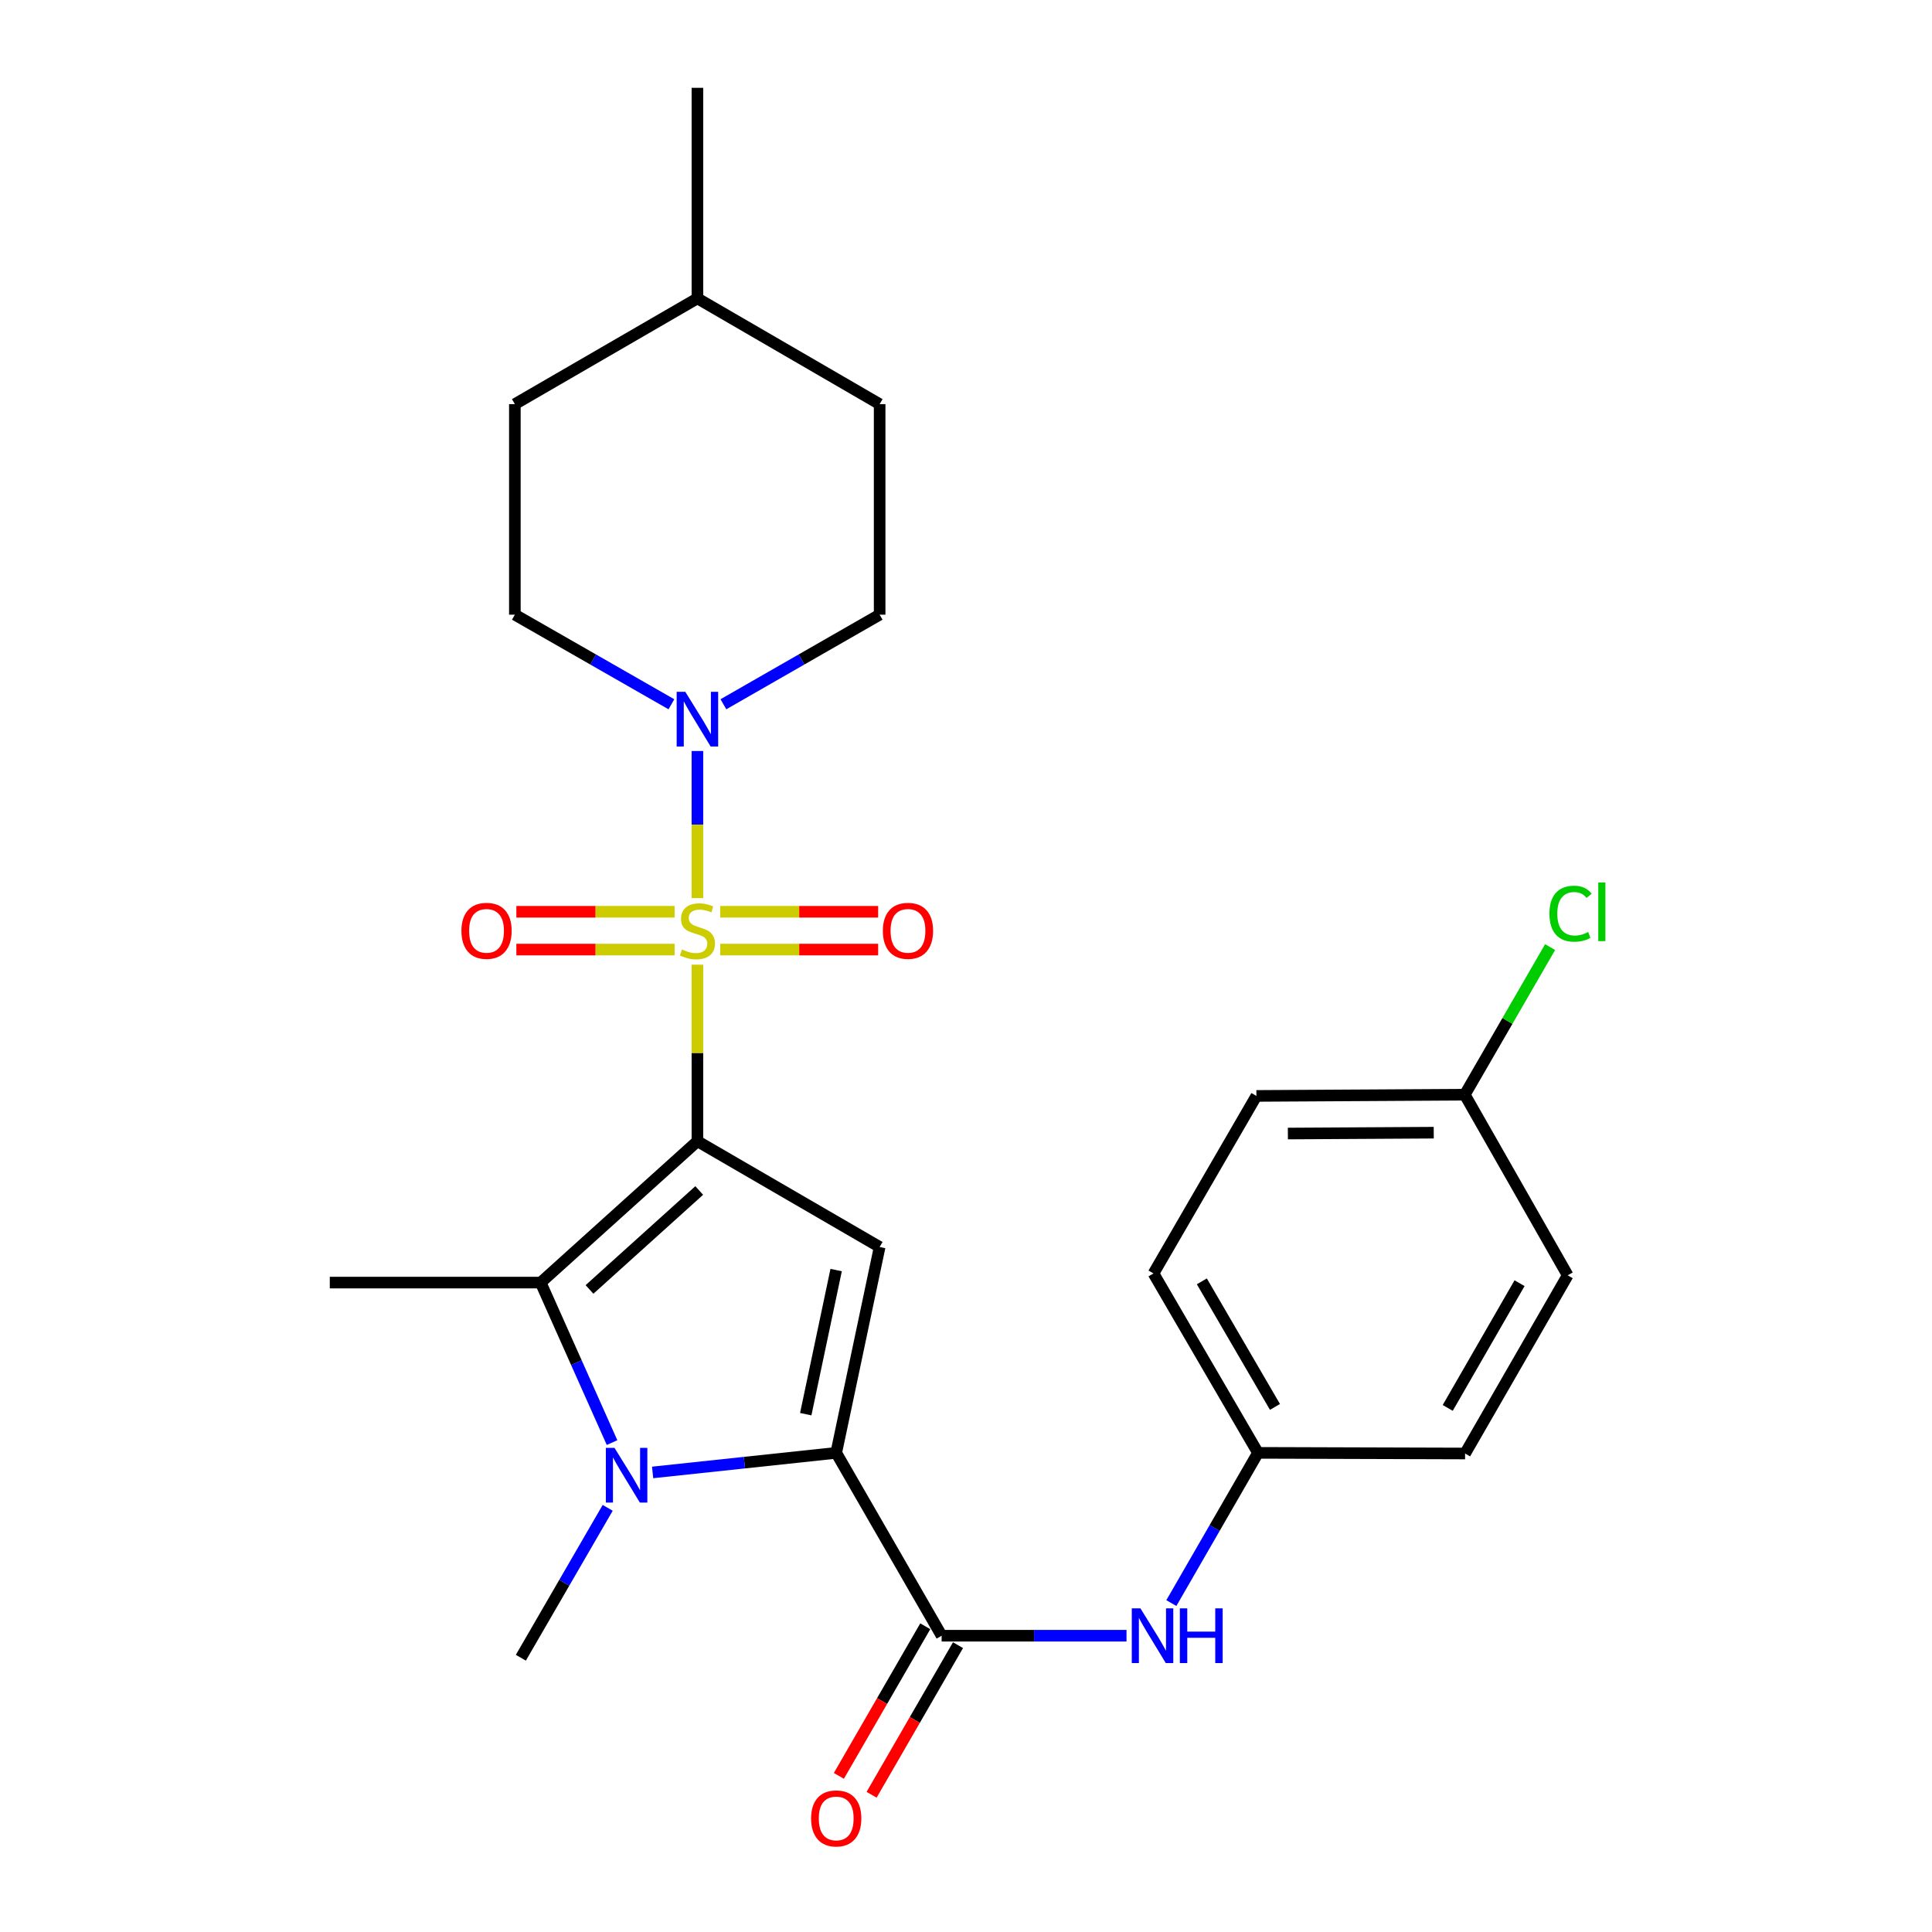 <?xml version='1.0' encoding='iso-8859-1'?>
<svg version='1.1' baseProfile='full'
              xmlns='http://www.w3.org/2000/svg'
                      xmlns:rdkit='http://www.rdkit.org/xml'
                      xmlns:xlink='http://www.w3.org/1999/xlink'
                  xml:space='preserve'
width='1000px' height='1000px' viewBox='0 0 1000 1000'>
<!-- END OF HEADER -->
<rect style='opacity:1.0;fill:#FFFFFF;stroke:none' width='1000' height='1000' x='0' y='0'> </rect>
<path class='bond-0' d='M 360.979,590.692 L 360.979,545.007' style='fill:none;fill-rule:evenodd;stroke:#000000;stroke-width:6px;stroke-linecap:butt;stroke-linejoin:miter;stroke-opacity:1' />
<path class='bond-0' d='M 360.979,545.007 L 360.979,499.321' style='fill:none;fill-rule:evenodd;stroke:#CCCC00;stroke-width:6px;stroke-linecap:butt;stroke-linejoin:miter;stroke-opacity:1' />
<path class='bond-2' d='M 360.979,590.692 L 455.303,645.441' style='fill:none;fill-rule:evenodd;stroke:#000000;stroke-width:6px;stroke-linecap:butt;stroke-linejoin:miter;stroke-opacity:1' />
<path class='bond-4' d='M 360.979,590.692 L 279.85,663.865' style='fill:none;fill-rule:evenodd;stroke:#000000;stroke-width:6px;stroke-linecap:butt;stroke-linejoin:miter;stroke-opacity:1' />
<path class='bond-4' d='M 361.913,616.197 L 305.123,667.417' style='fill:none;fill-rule:evenodd;stroke:#000000;stroke-width:6px;stroke-linecap:butt;stroke-linejoin:miter;stroke-opacity:1' />
<path class='bond-5' d='M 360.979,464.86 L 360.979,426.788' style='fill:none;fill-rule:evenodd;stroke:#CCCC00;stroke-width:6px;stroke-linecap:butt;stroke-linejoin:miter;stroke-opacity:1' />
<path class='bond-5' d='M 360.979,426.788 L 360.979,388.716' style='fill:none;fill-rule:evenodd;stroke:#0000FF;stroke-width:6px;stroke-linecap:butt;stroke-linejoin:miter;stroke-opacity:1' />
<path class='bond-8' d='M 372.783,491.499 L 413.66,491.499' style='fill:none;fill-rule:evenodd;stroke:#CCCC00;stroke-width:6px;stroke-linecap:butt;stroke-linejoin:miter;stroke-opacity:1' />
<path class='bond-8' d='M 413.66,491.499 L 454.536,491.499' style='fill:none;fill-rule:evenodd;stroke:#FF0000;stroke-width:6px;stroke-linecap:butt;stroke-linejoin:miter;stroke-opacity:1' />
<path class='bond-8' d='M 372.783,471.934 L 413.66,471.934' style='fill:none;fill-rule:evenodd;stroke:#CCCC00;stroke-width:6px;stroke-linecap:butt;stroke-linejoin:miter;stroke-opacity:1' />
<path class='bond-8' d='M 413.66,471.934 L 454.536,471.934' style='fill:none;fill-rule:evenodd;stroke:#FF0000;stroke-width:6px;stroke-linecap:butt;stroke-linejoin:miter;stroke-opacity:1' />
<path class='bond-9' d='M 349.17,471.934 L 308.216,471.934' style='fill:none;fill-rule:evenodd;stroke:#CCCC00;stroke-width:6px;stroke-linecap:butt;stroke-linejoin:miter;stroke-opacity:1' />
<path class='bond-9' d='M 308.216,471.934 L 267.262,471.934' style='fill:none;fill-rule:evenodd;stroke:#FF0000;stroke-width:6px;stroke-linecap:butt;stroke-linejoin:miter;stroke-opacity:1' />
<path class='bond-9' d='M 349.17,491.499 L 308.216,491.499' style='fill:none;fill-rule:evenodd;stroke:#CCCC00;stroke-width:6px;stroke-linecap:butt;stroke-linejoin:miter;stroke-opacity:1' />
<path class='bond-9' d='M 308.216,491.499 L 267.262,491.499' style='fill:none;fill-rule:evenodd;stroke:#FF0000;stroke-width:6px;stroke-linecap:butt;stroke-linejoin:miter;stroke-opacity:1' />
<path class='bond-1' d='M 432.825,751.993 L 455.303,645.441' style='fill:none;fill-rule:evenodd;stroke:#000000;stroke-width:6px;stroke-linecap:butt;stroke-linejoin:miter;stroke-opacity:1' />
<path class='bond-1' d='M 417.053,731.972 L 432.787,657.385' style='fill:none;fill-rule:evenodd;stroke:#000000;stroke-width:6px;stroke-linecap:butt;stroke-linejoin:miter;stroke-opacity:1' />
<path class='bond-6' d='M 432.825,751.993 L 487.389,846.643' style='fill:none;fill-rule:evenodd;stroke:#000000;stroke-width:6px;stroke-linecap:butt;stroke-linejoin:miter;stroke-opacity:1' />
<path class='bond-26' d='M 432.825,751.993 L 385.31,757.063' style='fill:none;fill-rule:evenodd;stroke:#000000;stroke-width:6px;stroke-linecap:butt;stroke-linejoin:miter;stroke-opacity:1' />
<path class='bond-26' d='M 385.31,757.063 L 337.795,762.132' style='fill:none;fill-rule:evenodd;stroke:#0000FF;stroke-width:6px;stroke-linecap:butt;stroke-linejoin:miter;stroke-opacity:1' />
<path class='bond-3' d='M 316.793,746.68 L 298.322,705.272' style='fill:none;fill-rule:evenodd;stroke:#0000FF;stroke-width:6px;stroke-linecap:butt;stroke-linejoin:miter;stroke-opacity:1' />
<path class='bond-3' d='M 298.322,705.272 L 279.85,663.865' style='fill:none;fill-rule:evenodd;stroke:#000000;stroke-width:6px;stroke-linecap:butt;stroke-linejoin:miter;stroke-opacity:1' />
<path class='bond-14' d='M 314.542,780.459 L 292.065,819.252' style='fill:none;fill-rule:evenodd;stroke:#0000FF;stroke-width:6px;stroke-linecap:butt;stroke-linejoin:miter;stroke-opacity:1' />
<path class='bond-14' d='M 292.065,819.252 L 269.589,858.045' style='fill:none;fill-rule:evenodd;stroke:#000000;stroke-width:6px;stroke-linecap:butt;stroke-linejoin:miter;stroke-opacity:1' />
<path class='bond-15' d='M 279.85,663.865 L 170.7,663.865' style='fill:none;fill-rule:evenodd;stroke:#000000;stroke-width:6px;stroke-linecap:butt;stroke-linejoin:miter;stroke-opacity:1' />
<path class='bond-11' d='M 347.517,364.535 L 307.004,341.345' style='fill:none;fill-rule:evenodd;stroke:#0000FF;stroke-width:6px;stroke-linecap:butt;stroke-linejoin:miter;stroke-opacity:1' />
<path class='bond-11' d='M 307.004,341.345 L 266.492,318.155' style='fill:none;fill-rule:evenodd;stroke:#000000;stroke-width:6px;stroke-linecap:butt;stroke-linejoin:miter;stroke-opacity:1' />
<path class='bond-12' d='M 374.437,364.524 L 414.87,341.339' style='fill:none;fill-rule:evenodd;stroke:#0000FF;stroke-width:6px;stroke-linecap:butt;stroke-linejoin:miter;stroke-opacity:1' />
<path class='bond-12' d='M 414.87,341.339 L 455.303,318.155' style='fill:none;fill-rule:evenodd;stroke:#000000;stroke-width:6px;stroke-linecap:butt;stroke-linejoin:miter;stroke-opacity:1' />
<path class='bond-7' d='M 487.389,846.643 L 535.235,846.643' style='fill:none;fill-rule:evenodd;stroke:#000000;stroke-width:6px;stroke-linecap:butt;stroke-linejoin:miter;stroke-opacity:1' />
<path class='bond-7' d='M 535.235,846.643 L 583.08,846.643' style='fill:none;fill-rule:evenodd;stroke:#0000FF;stroke-width:6px;stroke-linecap:butt;stroke-linejoin:miter;stroke-opacity:1' />
<path class='bond-10' d='M 478.917,841.751 L 456.558,880.471' style='fill:none;fill-rule:evenodd;stroke:#000000;stroke-width:6px;stroke-linecap:butt;stroke-linejoin:miter;stroke-opacity:1' />
<path class='bond-10' d='M 456.558,880.471 L 434.198,919.19' style='fill:none;fill-rule:evenodd;stroke:#FF0000;stroke-width:6px;stroke-linecap:butt;stroke-linejoin:miter;stroke-opacity:1' />
<path class='bond-10' d='M 495.86,851.535 L 473.5,890.255' style='fill:none;fill-rule:evenodd;stroke:#000000;stroke-width:6px;stroke-linecap:butt;stroke-linejoin:miter;stroke-opacity:1' />
<path class='bond-10' d='M 473.5,890.255 L 451.141,928.974' style='fill:none;fill-rule:evenodd;stroke:#FF0000;stroke-width:6px;stroke-linecap:butt;stroke-linejoin:miter;stroke-opacity:1' />
<path class='bond-13' d='M 606.289,829.752 L 628.707,790.872' style='fill:none;fill-rule:evenodd;stroke:#0000FF;stroke-width:6px;stroke-linecap:butt;stroke-linejoin:miter;stroke-opacity:1' />
<path class='bond-13' d='M 628.707,790.872 L 651.124,751.993' style='fill:none;fill-rule:evenodd;stroke:#000000;stroke-width:6px;stroke-linecap:butt;stroke-linejoin:miter;stroke-opacity:1' />
<path class='bond-17' d='M 266.492,318.155 L 266.492,209.179' style='fill:none;fill-rule:evenodd;stroke:#000000;stroke-width:6px;stroke-linecap:butt;stroke-linejoin:miter;stroke-opacity:1' />
<path class='bond-18' d='M 455.303,318.155 L 455.303,209.179' style='fill:none;fill-rule:evenodd;stroke:#000000;stroke-width:6px;stroke-linecap:butt;stroke-linejoin:miter;stroke-opacity:1' />
<path class='bond-20' d='M 651.124,751.993 L 758.328,752.33' style='fill:none;fill-rule:evenodd;stroke:#000000;stroke-width:6px;stroke-linecap:butt;stroke-linejoin:miter;stroke-opacity:1' />
<path class='bond-21' d='M 651.124,751.993 L 597.049,659.136' style='fill:none;fill-rule:evenodd;stroke:#000000;stroke-width:6px;stroke-linecap:butt;stroke-linejoin:miter;stroke-opacity:1' />
<path class='bond-21' d='M 659.92,728.219 L 622.068,663.219' style='fill:none;fill-rule:evenodd;stroke:#000000;stroke-width:6px;stroke-linecap:butt;stroke-linejoin:miter;stroke-opacity:1' />
<path class='bond-16' d='M 758.165,566.617 L 650.309,567.247' style='fill:none;fill-rule:evenodd;stroke:#000000;stroke-width:6px;stroke-linecap:butt;stroke-linejoin:miter;stroke-opacity:1' />
<path class='bond-16' d='M 742.101,586.276 L 666.602,586.717' style='fill:none;fill-rule:evenodd;stroke:#000000;stroke-width:6px;stroke-linecap:butt;stroke-linejoin:miter;stroke-opacity:1' />
<path class='bond-19' d='M 758.165,566.617 L 780.251,528.418' style='fill:none;fill-rule:evenodd;stroke:#000000;stroke-width:6px;stroke-linecap:butt;stroke-linejoin:miter;stroke-opacity:1' />
<path class='bond-19' d='M 780.251,528.418 L 802.338,490.219' style='fill:none;fill-rule:evenodd;stroke:#00CC00;stroke-width:6px;stroke-linecap:butt;stroke-linejoin:miter;stroke-opacity:1' />
<path class='bond-28' d='M 758.165,566.617 L 811.436,660.104' style='fill:none;fill-rule:evenodd;stroke:#000000;stroke-width:6px;stroke-linecap:butt;stroke-linejoin:miter;stroke-opacity:1' />
<path class='bond-27' d='M 266.492,209.179 L 360.979,154.441' style='fill:none;fill-rule:evenodd;stroke:#000000;stroke-width:6px;stroke-linecap:butt;stroke-linejoin:miter;stroke-opacity:1' />
<path class='bond-24' d='M 455.303,209.179 L 360.979,154.441' style='fill:none;fill-rule:evenodd;stroke:#000000;stroke-width:6px;stroke-linecap:butt;stroke-linejoin:miter;stroke-opacity:1' />
<path class='bond-23' d='M 758.328,752.33 L 811.436,660.104' style='fill:none;fill-rule:evenodd;stroke:#000000;stroke-width:6px;stroke-linecap:butt;stroke-linejoin:miter;stroke-opacity:1' />
<path class='bond-23' d='M 749.34,728.733 L 786.515,664.175' style='fill:none;fill-rule:evenodd;stroke:#000000;stroke-width:6px;stroke-linecap:butt;stroke-linejoin:miter;stroke-opacity:1' />
<path class='bond-22' d='M 597.049,659.136 L 650.309,567.247' style='fill:none;fill-rule:evenodd;stroke:#000000;stroke-width:6px;stroke-linecap:butt;stroke-linejoin:miter;stroke-opacity:1' />
<path class='bond-25' d='M 360.979,154.441 L 360.979,45.455' style='fill:none;fill-rule:evenodd;stroke:#000000;stroke-width:6px;stroke-linecap:butt;stroke-linejoin:miter;stroke-opacity:1' />
<path  class='atom-1' d='M 352.979 491.437
Q 353.299 491.557, 354.619 492.117
Q 355.939 492.677, 357.379 493.037
Q 358.859 493.357, 360.299 493.357
Q 362.979 493.357, 364.539 492.077
Q 366.099 490.757, 366.099 488.477
Q 366.099 486.917, 365.299 485.957
Q 364.539 484.997, 363.339 484.477
Q 362.139 483.957, 360.139 483.357
Q 357.619 482.597, 356.099 481.877
Q 354.619 481.157, 353.539 479.637
Q 352.499 478.117, 352.499 475.557
Q 352.499 471.997, 354.899 469.797
Q 357.339 467.597, 362.139 467.597
Q 365.419 467.597, 369.139 469.157
L 368.219 472.237
Q 364.819 470.837, 362.259 470.837
Q 359.499 470.837, 357.979 471.997
Q 356.459 473.117, 356.499 475.077
Q 356.499 476.597, 357.259 477.517
Q 358.059 478.437, 359.179 478.957
Q 360.339 479.477, 362.259 480.077
Q 364.819 480.877, 366.339 481.677
Q 367.859 482.477, 368.939 484.117
Q 370.059 485.717, 370.059 488.477
Q 370.059 492.397, 367.419 494.517
Q 364.819 496.597, 360.459 496.597
Q 357.939 496.597, 356.019 496.037
Q 354.139 495.517, 351.899 494.597
L 352.979 491.437
' fill='#CCCC00'/>
<path  class='atom-4' d='M 318.067 749.409
L 327.347 764.409
Q 328.267 765.889, 329.747 768.569
Q 331.227 771.249, 331.307 771.409
L 331.307 749.409
L 335.067 749.409
L 335.067 777.729
L 331.187 777.729
L 321.227 761.329
Q 320.067 759.409, 318.827 757.209
Q 317.627 755.009, 317.267 754.329
L 317.267 777.729
L 313.587 777.729
L 313.587 749.409
L 318.067 749.409
' fill='#0000FF'/>
<path  class='atom-6' d='M 354.719 358.081
L 363.999 373.081
Q 364.919 374.561, 366.399 377.241
Q 367.879 379.921, 367.959 380.081
L 367.959 358.081
L 371.719 358.081
L 371.719 386.401
L 367.839 386.401
L 357.879 370.001
Q 356.719 368.081, 355.479 365.881
Q 354.279 363.681, 353.919 363.001
L 353.919 386.401
L 350.239 386.401
L 350.239 358.081
L 354.719 358.081
' fill='#0000FF'/>
<path  class='atom-8' d='M 590.289 832.483
L 599.569 847.483
Q 600.489 848.963, 601.969 851.643
Q 603.449 854.323, 603.529 854.483
L 603.529 832.483
L 607.289 832.483
L 607.289 860.803
L 603.409 860.803
L 593.449 844.403
Q 592.289 842.483, 591.049 840.283
Q 589.849 838.083, 589.489 837.403
L 589.489 860.803
L 585.809 860.803
L 585.809 832.483
L 590.289 832.483
' fill='#0000FF'/>
<path  class='atom-8' d='M 610.689 832.483
L 614.529 832.483
L 614.529 844.523
L 629.009 844.523
L 629.009 832.483
L 632.849 832.483
L 632.849 860.803
L 629.009 860.803
L 629.009 847.723
L 614.529 847.723
L 614.529 860.803
L 610.689 860.803
L 610.689 832.483
' fill='#0000FF'/>
<path  class='atom-9' d='M 456.965 481.797
Q 456.965 474.997, 460.325 471.197
Q 463.685 467.397, 469.965 467.397
Q 476.245 467.397, 479.605 471.197
Q 482.965 474.997, 482.965 481.797
Q 482.965 488.677, 479.565 492.597
Q 476.165 496.477, 469.965 496.477
Q 463.725 496.477, 460.325 492.597
Q 456.965 488.717, 456.965 481.797
M 469.965 493.277
Q 474.285 493.277, 476.605 490.397
Q 478.965 487.477, 478.965 481.797
Q 478.965 476.237, 476.605 473.437
Q 474.285 470.597, 469.965 470.597
Q 465.645 470.597, 463.285 473.397
Q 460.965 476.197, 460.965 481.797
Q 460.965 487.517, 463.285 490.397
Q 465.645 493.277, 469.965 493.277
' fill='#FF0000'/>
<path  class='atom-10' d='M 238.829 481.797
Q 238.829 474.997, 242.189 471.197
Q 245.549 467.397, 251.829 467.397
Q 258.109 467.397, 261.469 471.197
Q 264.829 474.997, 264.829 481.797
Q 264.829 488.677, 261.429 492.597
Q 258.029 496.477, 251.829 496.477
Q 245.589 496.477, 242.189 492.597
Q 238.829 488.717, 238.829 481.797
M 251.829 493.277
Q 256.149 493.277, 258.469 490.397
Q 260.829 487.477, 260.829 481.797
Q 260.829 476.237, 258.469 473.437
Q 256.149 470.597, 251.829 470.597
Q 247.509 470.597, 245.149 473.397
Q 242.829 476.197, 242.829 481.797
Q 242.829 487.517, 245.149 490.397
Q 247.509 493.277, 251.829 493.277
' fill='#FF0000'/>
<path  class='atom-11' d='M 419.825 941.21
Q 419.825 934.41, 423.185 930.61
Q 426.545 926.81, 432.825 926.81
Q 439.105 926.81, 442.465 930.61
Q 445.825 934.41, 445.825 941.21
Q 445.825 948.09, 442.425 952.01
Q 439.025 955.89, 432.825 955.89
Q 426.585 955.89, 423.185 952.01
Q 419.825 948.13, 419.825 941.21
M 432.825 952.69
Q 437.145 952.69, 439.465 949.81
Q 441.825 946.89, 441.825 941.21
Q 441.825 935.65, 439.465 932.85
Q 437.145 930.01, 432.825 930.01
Q 428.505 930.01, 426.145 932.81
Q 423.825 935.61, 423.825 941.21
Q 423.825 946.93, 426.145 949.81
Q 428.505 952.69, 432.825 952.69
' fill='#FF0000'/>
<path  class='atom-20' d='M 801.983 472.925
Q 801.983 465.885, 805.263 462.205
Q 808.583 458.485, 814.863 458.485
Q 820.703 458.485, 823.823 462.605
L 821.183 464.765
Q 818.903 461.765, 814.863 461.765
Q 810.583 461.765, 808.303 464.645
Q 806.063 467.485, 806.063 472.925
Q 806.063 478.525, 808.383 481.405
Q 810.743 484.285, 815.303 484.285
Q 818.423 484.285, 822.063 482.405
L 823.183 485.405
Q 821.703 486.365, 819.463 486.925
Q 817.223 487.485, 814.743 487.485
Q 808.583 487.485, 805.263 483.725
Q 801.983 479.965, 801.983 472.925
' fill='#00CC00'/>
<path  class='atom-20' d='M 827.263 456.765
L 830.943 456.765
L 830.943 487.125
L 827.263 487.125
L 827.263 456.765
' fill='#00CC00'/>
</svg>
